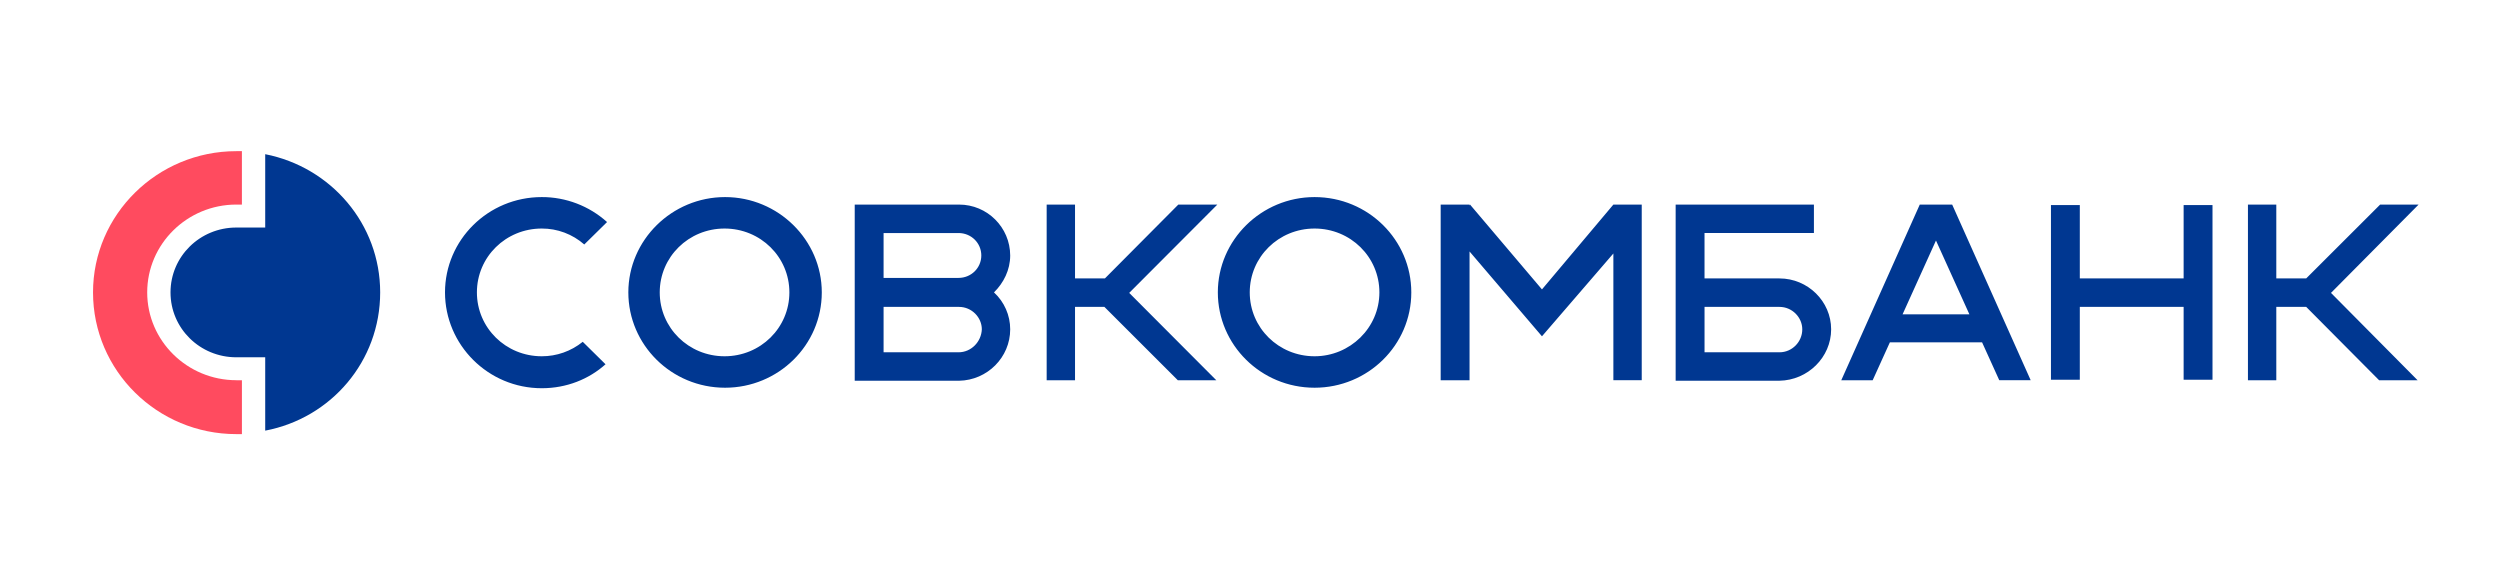<svg width="215" height="50" viewBox="0 0 215 50" fill="none" xmlns="http://www.w3.org/2000/svg">
<path d="M20.326 32.698C16.101 32.698 12.659 29.308 12.659 25.146C12.659 20.984 16.1 17.593 20.324 17.593H20.804V13H20.325C13.532 13 8 18.451 8 25.145C8 31.883 13.532 37.334 20.326 37.334H20.805V32.7H20.326V32.698Z" fill="#FF4B5F"/>
<path fill-rule="evenodd" clip-rule="evenodd" d="M22.808 19.568V13.26C28.471 14.375 32.695 19.268 32.695 25.146C32.695 31.07 28.469 35.961 22.808 37.035V30.727H20.325C17.19 30.727 14.664 28.236 14.664 25.148C14.664 22.059 17.19 19.568 20.326 19.568H22.808ZM46.589 30.639C47.873 30.643 49.118 30.203 50.116 29.395L52.076 31.328C50.639 32.613 48.723 33.387 46.589 33.387C41.972 33.387 38.27 29.652 38.27 25.146C38.27 20.641 41.972 16.949 46.589 16.949C48.663 16.943 50.665 17.709 52.207 19.096L50.247 21.025C49.236 20.137 47.935 19.648 46.589 19.654C43.495 19.654 41.014 22.1 41.014 25.146C41.014 28.193 43.496 30.639 46.589 30.639ZM132.609 24.889L138.75 17.594H141.189V32.699H138.75V21.799L132.609 28.922L126.381 21.627V32.701H123.898V17.594H126.381V17.68L126.424 17.594L132.609 24.889ZM62.355 33.344C66.928 33.344 70.674 29.695 70.674 25.146C70.674 20.641 66.928 16.949 62.355 16.949C57.782 16.949 54.037 20.641 54.037 25.146C54.037 29.652 57.739 33.344 62.355 33.344ZM62.312 19.654C65.405 19.654 67.887 22.1 67.887 25.146C67.887 28.193 65.405 30.639 62.312 30.639C59.219 30.639 56.737 28.193 56.737 25.146C56.737 22.1 59.219 19.654 62.312 19.654ZM113.053 33.344C117.626 33.344 121.372 29.695 121.372 25.146C121.372 20.641 117.669 16.949 113.053 16.949C108.48 16.949 104.734 20.641 104.734 25.146C104.734 29.652 108.436 33.344 113.053 33.344ZM113.053 19.654C116.146 19.654 118.628 22.1 118.628 25.146C118.628 28.193 116.101 30.639 113.053 30.639C109.96 30.639 107.478 28.193 107.478 25.146C107.478 22.1 109.96 19.654 113.053 19.654ZM101.336 17.594H104.691L97.112 25.189L104.603 32.701H101.293L94.977 26.391H92.452V32.701H90.013V17.594H92.452V23.945H95.022L101.336 17.594ZM204.692 17.594H208L200.465 25.189L207.913 32.701H204.603L198.332 26.391H195.762V32.701H193.323V17.594H195.762V23.945H198.332L204.692 17.594ZM174.639 32.699H171.937L170.458 29.439H162.53L161.05 32.701H158.35L165.1 17.594H167.887L174.639 32.699ZM166.494 20.684L163.62 27.035H169.369L166.494 20.684ZM85.483 25.146C86.371 25.963 86.877 27.115 86.877 28.322C86.877 30.725 84.917 32.701 82.477 32.744H73.506V17.594H82.477C84.9 17.59 86.869 19.549 86.877 21.971C86.877 23.215 86.31 24.332 85.483 25.146ZM82.434 20.041H75.988V23.9H82.434C83.523 23.9 84.393 23.043 84.393 21.971C84.393 20.896 83.523 20.041 82.434 20.041ZM75.988 30.297H82.434C83.524 30.297 84.394 29.395 84.437 28.324C84.437 27.814 84.224 27.336 83.876 26.982C83.521 26.623 83.027 26.393 82.477 26.393H75.988V30.297ZM187.792 23.945V17.637H190.275V32.656H187.792V26.389H178.864V32.656H176.382V17.637H178.864V23.945H187.792ZM153.035 23.945C155.474 23.945 157.478 25.918 157.478 28.322C157.478 30.725 155.475 32.701 153.034 32.742H144.106V17.594H155.997V20.039H146.589V23.945H153.035ZM146.59 30.297H153.036C154.125 30.297 154.996 29.395 154.996 28.324C154.996 27.293 154.125 26.393 153.036 26.393H146.59V30.297Z" fill="#003791"/>
</svg>
